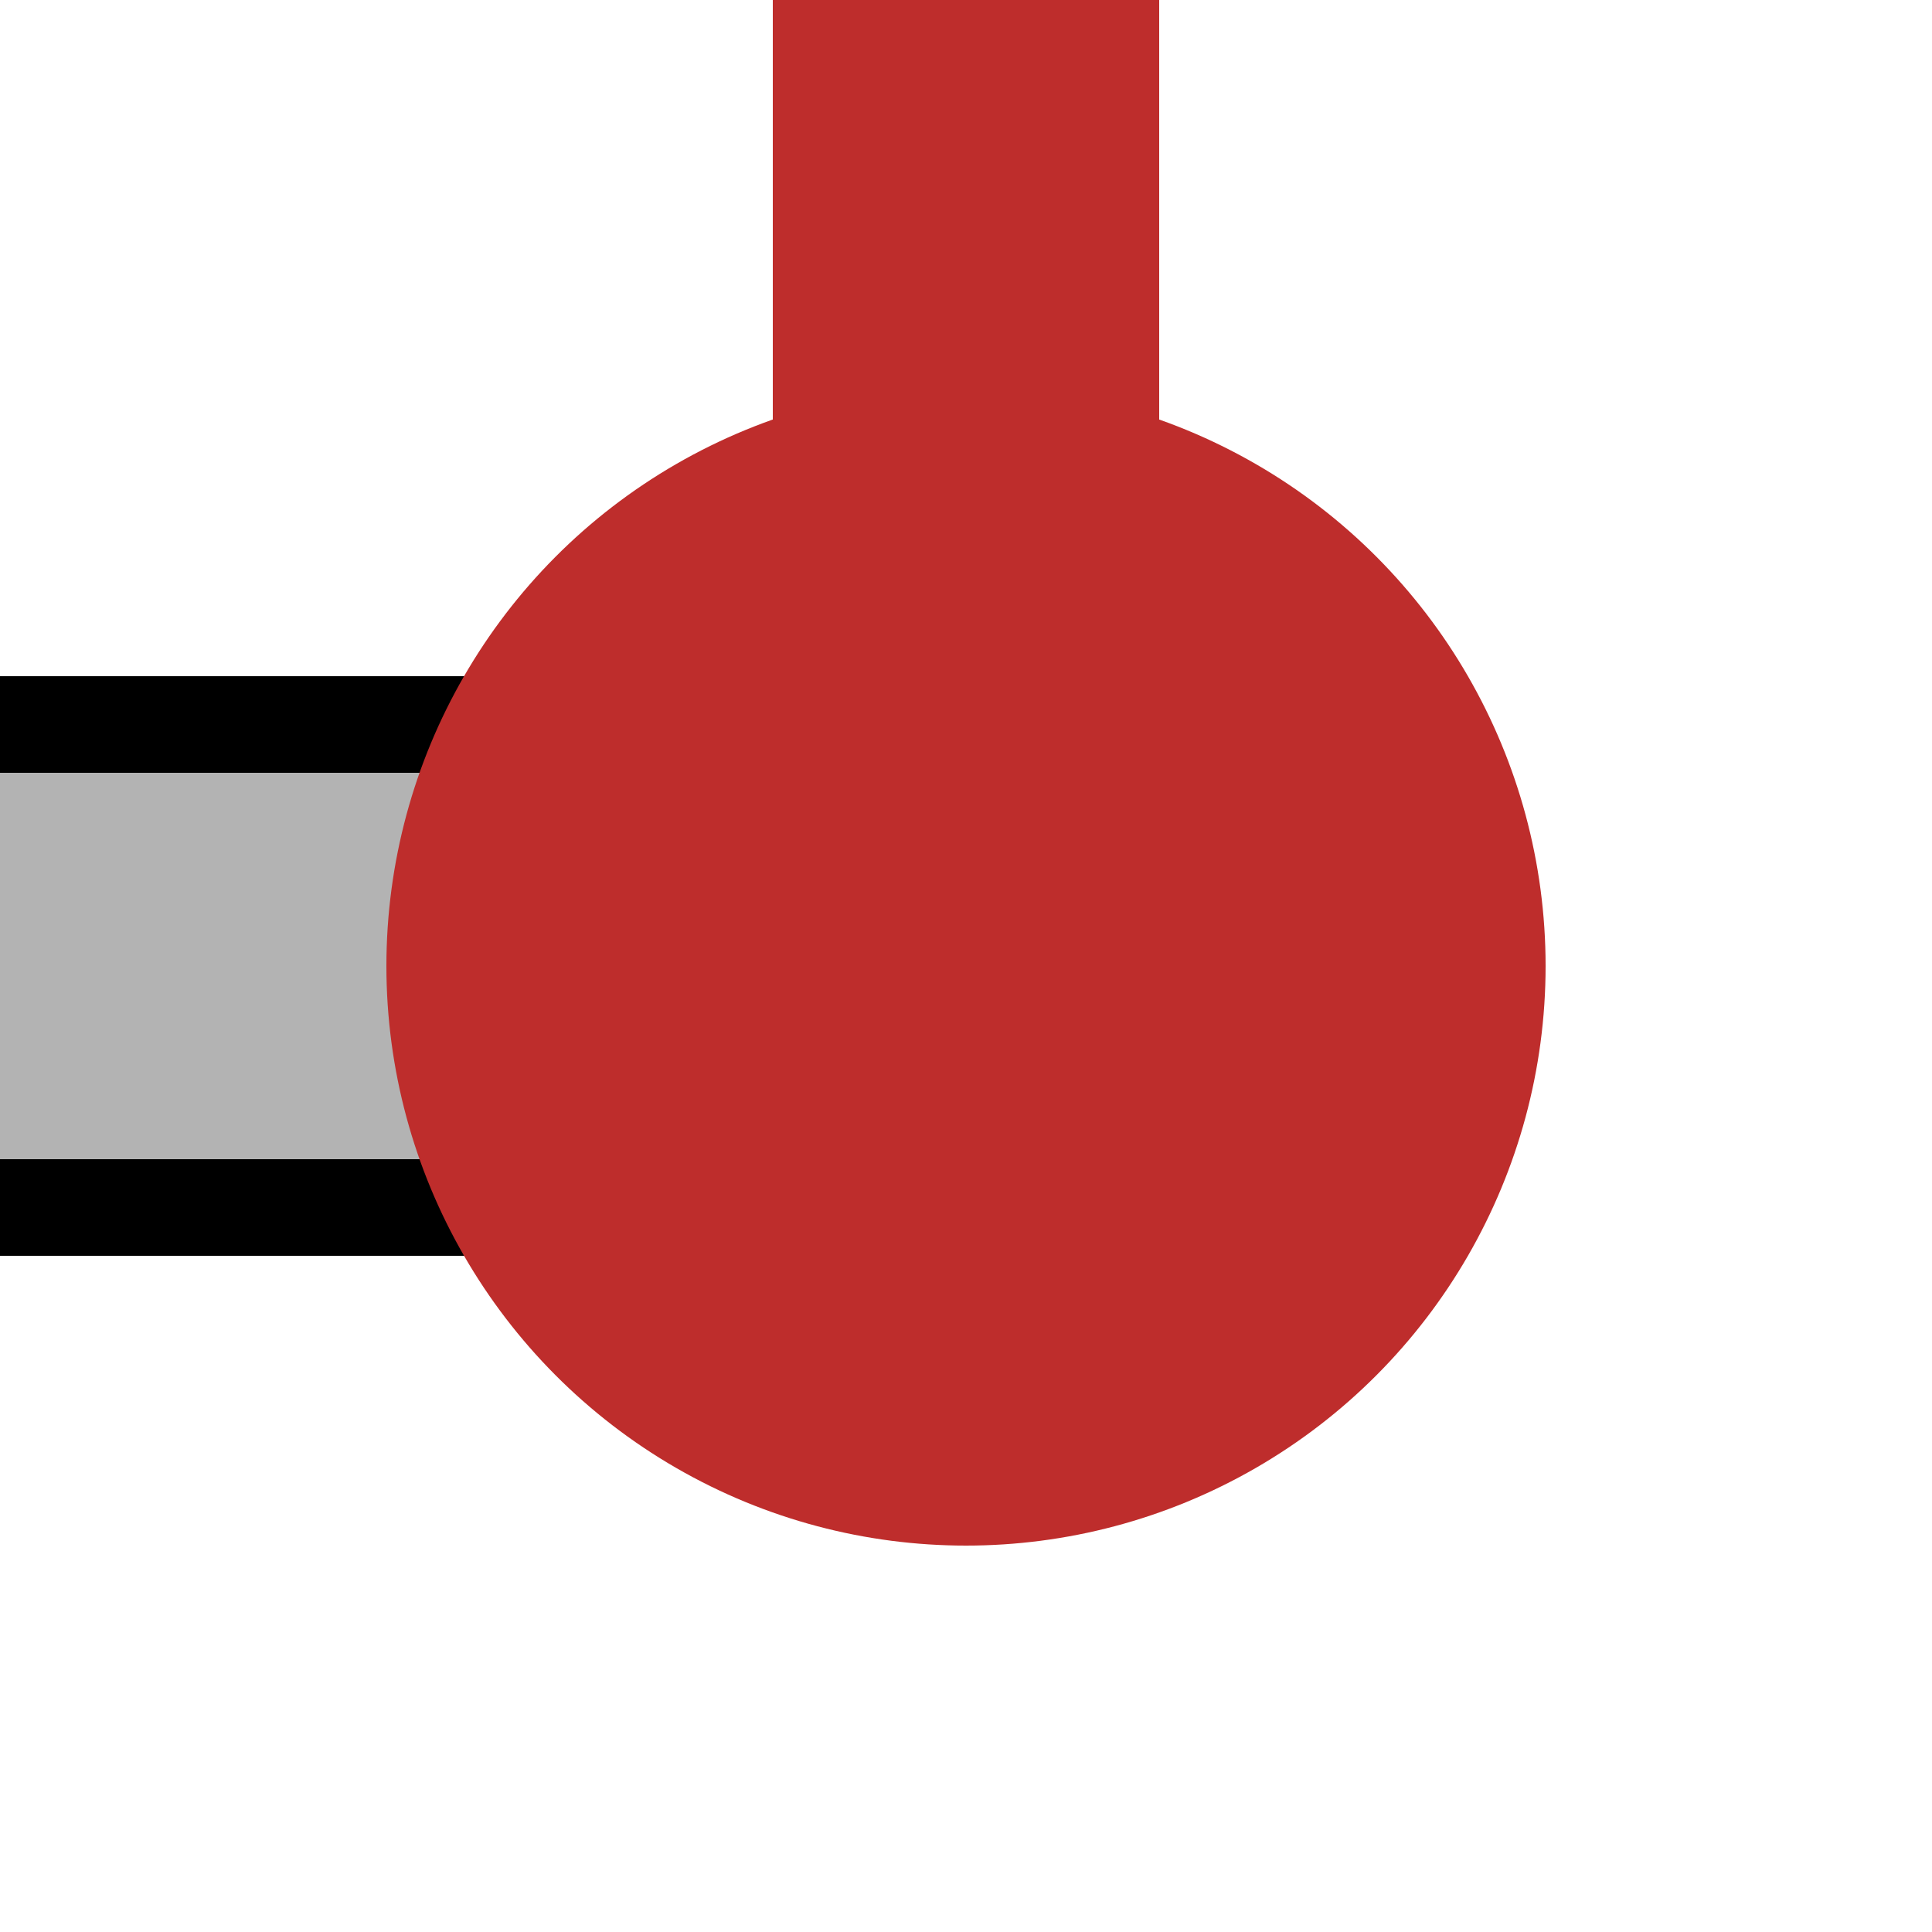 <?xml version="1.0" encoding="UTF-8"?>
<svg xmlns="http://www.w3.org/2000/svg" width="500" height="500">
 <title>KXBHFe-R</title>
 <path fill="#B3B3B3" stroke="#000" d="M 0,187.5 H 250 V 312.5 H 0" stroke-width="25"/>
 <path stroke="#BE2D2C" d="M 250,250 V 0" stroke-width="100"/>
 <circle fill="#BE2D2C" cx="250" cy="250" r="150"/>
</svg>